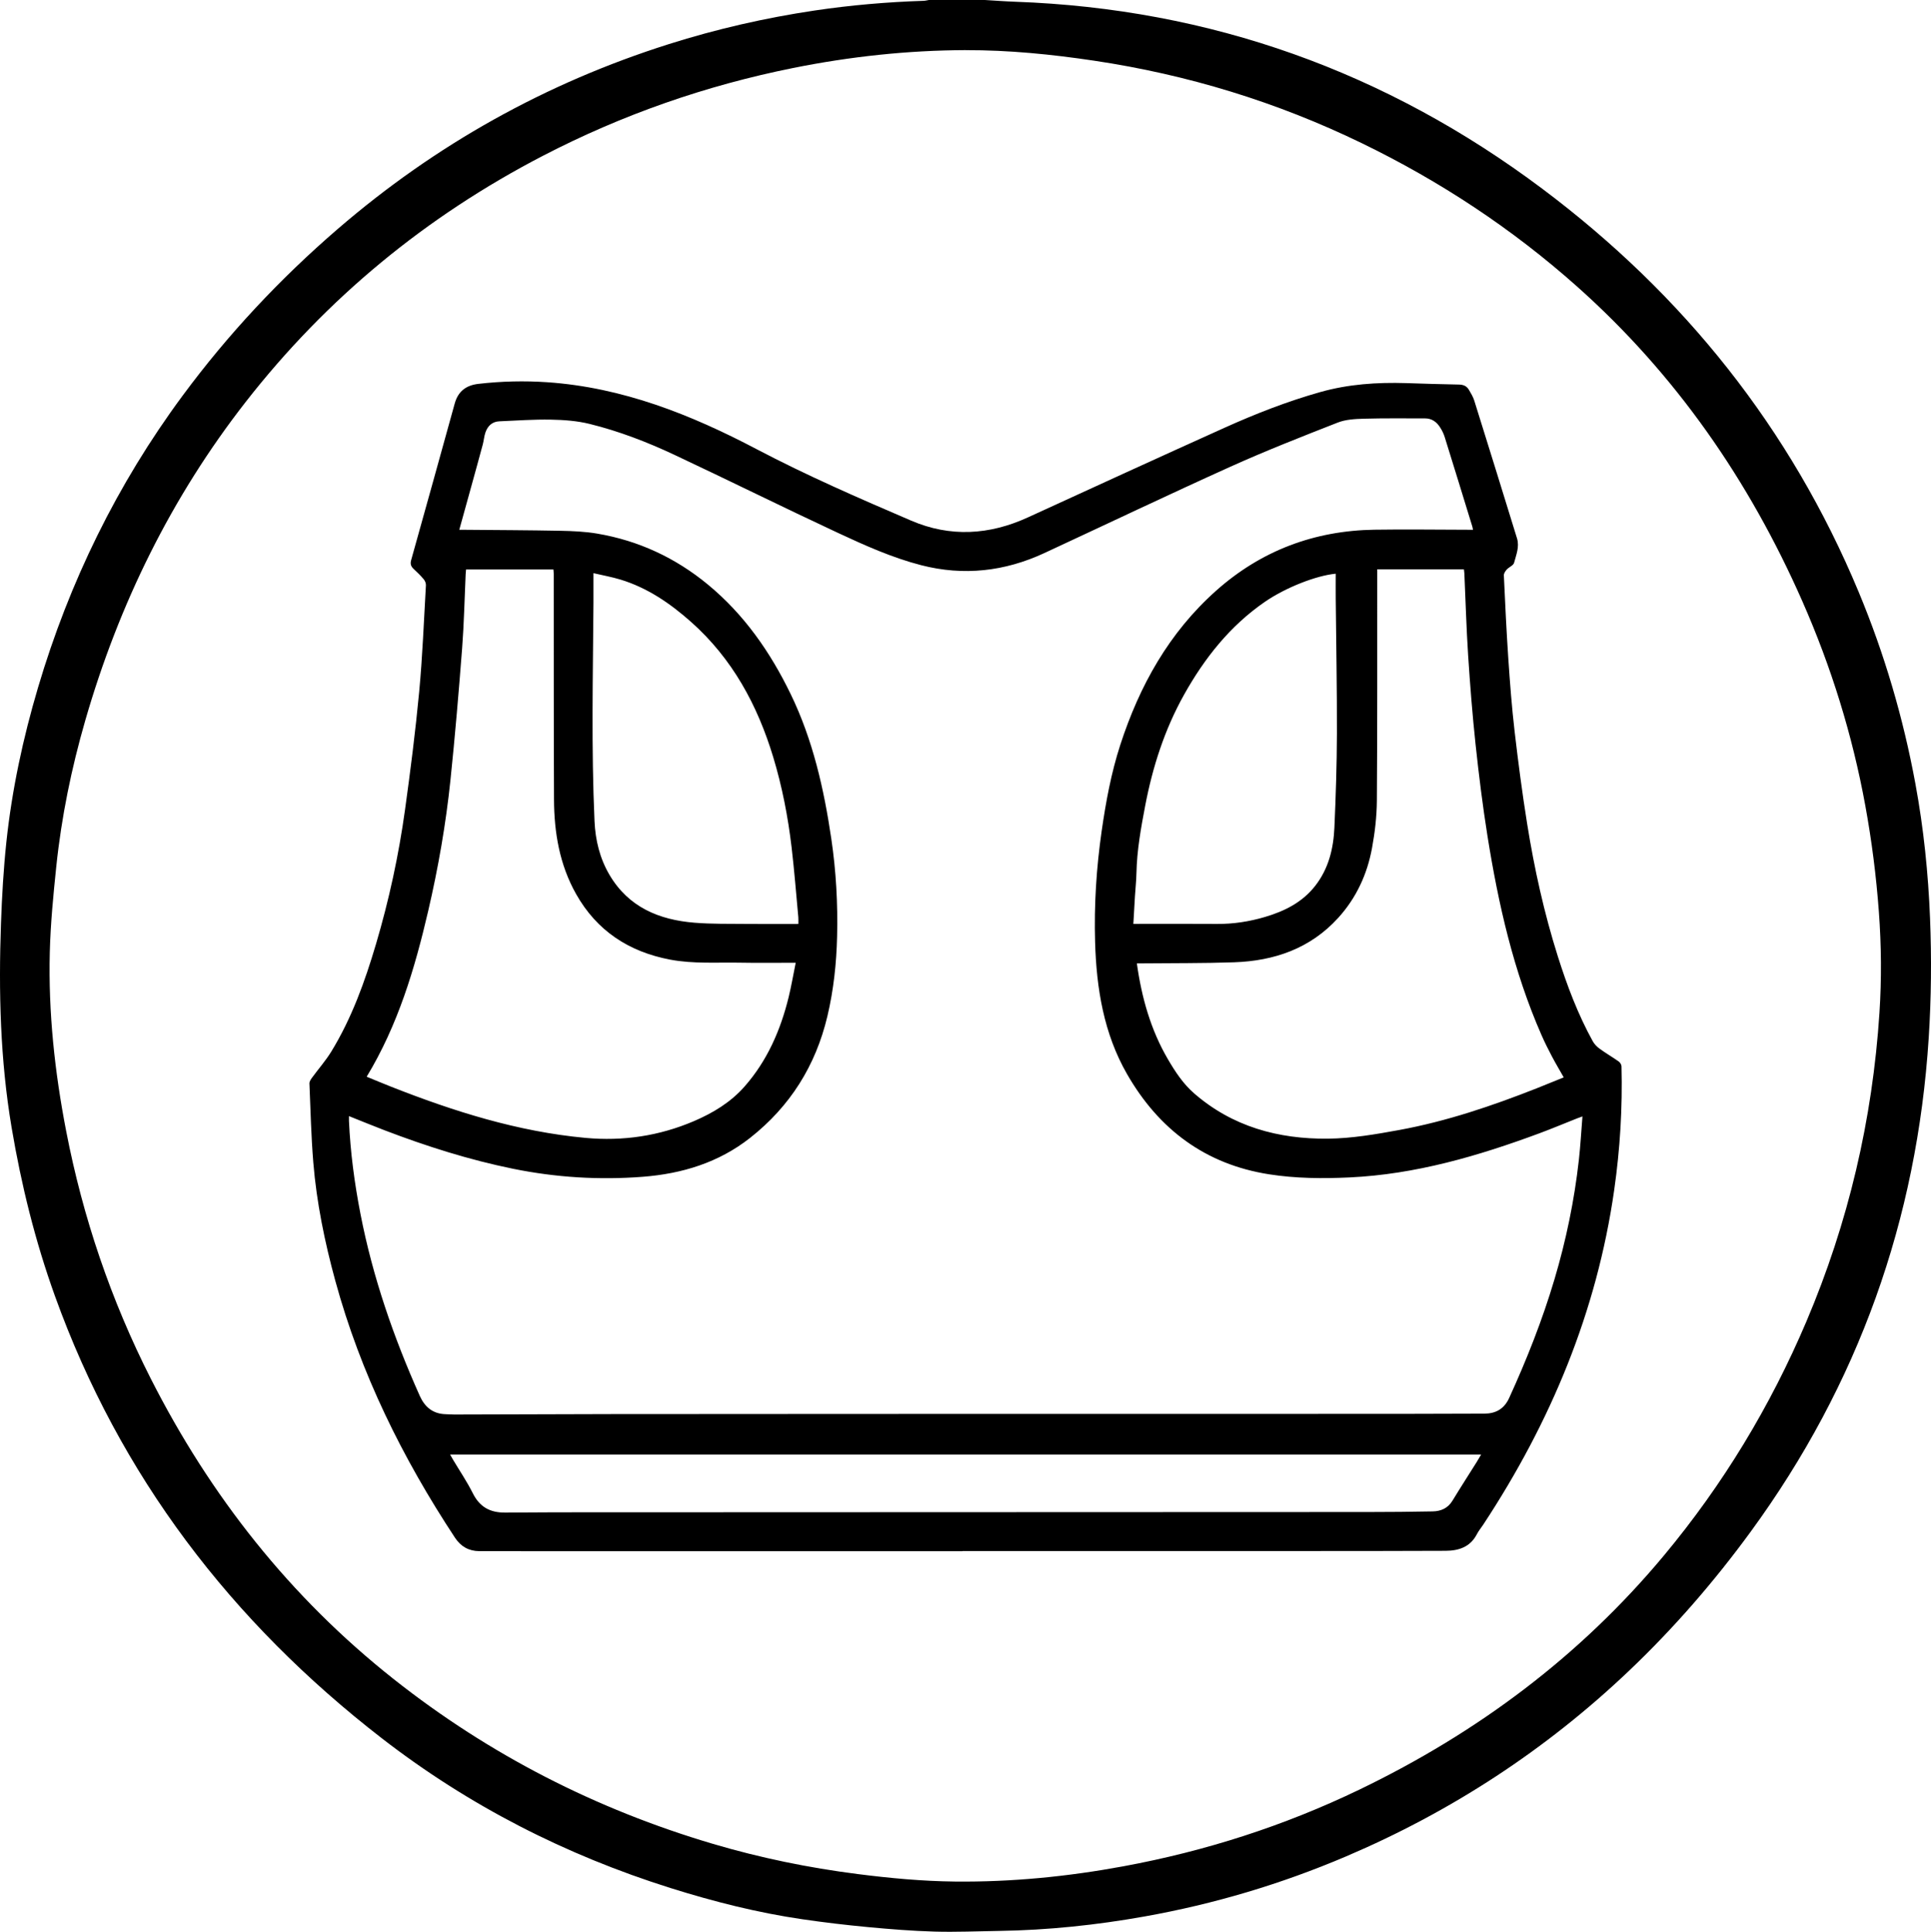 <svg viewBox="0 0 1676.33 1676.81" xmlns="http://www.w3.org/2000/svg" data-sanitized-data-name="Layer 1" data-name="Layer 1" id="Layer_1">
  <defs>
    <style>
      .cls-1 {
        stroke-width: 0px;
      }
    </style>
  </defs>
  <path d="M854.96,0c8.76.51,17.52,1.2,26.29,1.51,169.55,6.03,322.18,60.82,457.53,162.25,122.62,91.89,215.55,207.94,274.74,350.02,22.42,53.81,38.76,109.45,49.32,166.79,7.1,38.51,11.1,77.33,12.66,116.44,1.38,34.68,1.07,69.33-1.15,103.94-10.13,157.68-61.09,300.71-154.43,428.43-31.74,43.43-66.83,83.93-105.85,121-72.11,68.52-154.05,122.03-245.52,161.01-56.36,24.02-114.69,41.39-175.02,52.15-41.73,7.44-83.73,11.88-126.13,12.52-18.73.28-37.47,1.12-56.17.59-19.25-.55-38.49-2.09-57.67-3.89-19.02-1.79-38.02-4.03-56.92-6.8-38.96-5.69-77.04-15.31-114.56-27.12-91.08-28.66-174.98-71.43-250.5-129.89-130.72-101.19-227.56-227.67-283.88-383.97-17.14-47.57-29.22-96.43-37.63-146.29C.16,919.94-1.27,860.84.85,801.55c.84-23.57,2.19-47.18,4.68-70.63,4.84-45.56,14.47-90.24,27.49-134.16,27.17-91.65,68.55-176.27,125.42-253.2,39.46-53.38,84.56-101.54,134.81-144.87,84.81-73.13,180.62-126.61,287.39-160.4,41.39-13.1,83.58-22.76,126.52-29.16,31.39-4.68,62.94-7.39,94.65-8.42,1.51-.05,3-.46,4.5-.7,16.22,0,32.43,0,48.65,0ZM838.37,43.5c-50.42.17-100.34,5.57-149.72,15.49-75.99,15.25-148.55,40.56-217.37,76.26-101.29,52.55-187.58,123.46-257.83,213.43-64.74,82.91-110.24,175.71-139.41,276.61-12.02,41.59-20.71,83.91-25.19,126.98-2.57,24.7-4.99,49.51-5.62,74.32-1.32,52.25,4.29,104.01,14.23,155.28,14.53,74.99,38.84,146.66,73.44,214.82,51.75,101.96,121,189.73,210.92,260.84,83.08,65.69,175.66,112.95,277.11,142.98,41.1,12.16,82.96,20.75,125.5,26.18,28.15,3.59,56.36,6.23,84.74,6.53,49.17.51,97.84-4.33,146.17-13.27,71.23-13.17,139.61-35.13,204.86-66.58,102.26-49.29,191.41-115.7,264.33-203.22,51.29-61.56,92.29-129.34,123.62-203.06,36.44-85.75,57.39-175.14,63.44-268.06,1.9-29.18,1.65-58.35-.51-87.54-2.28-30.93-6.19-61.61-11.76-92.11-11.22-61.41-29.59-120.58-54.77-177.69-46.14-104.65-109.81-196.73-195.51-273.02-56.45-50.26-118.99-91.47-186.95-124.44-73.76-35.79-151.28-59.47-232.35-71.57-36.92-5.51-73.99-9.23-111.37-9.13Z" class="cls-1"></path>
  <path d="M835.46,1346.46c-124.14,0-248.28,0-372.43,0-15.66,0-31.31.04-46.97-.04-9.07-.05-16.06-4.05-21.05-11.61-45.66-69.23-81.98-142.81-103.93-223.08-9.21-33.68-16.23-67.82-19.09-102.64-1.87-22.81-2.41-45.73-3.37-68.61-.07-1.61,1.13-3.47,2.17-4.9,5.58-7.65,11.94-14.82,16.86-22.87,17.73-29.02,29.14-60.77,38.74-93.19,11.34-38.29,19.77-77.26,25.24-116.8,4.71-34,9.05-68.08,12.27-102.24,2.89-30.72,4.07-61.61,5.85-92.43.1-1.72-.75-3.86-1.88-5.21-2.69-3.2-5.7-6.15-8.78-8.98-2.33-2.14-3.06-4.42-2.21-7.48,12.66-45.34,25.36-90.66,37.85-136.04,2.96-10.75,9.96-15.91,20.6-17.14,19.91-2.29,39.87-2.79,59.85-1.41,65.22,4.49,124.43,28.01,181.47,58,43.73,22.99,88.99,42.66,134.32,62.12,33.91,14.56,67.92,12.54,101.37-2.8,56.88-26.08,113.76-52.15,170.81-77.85,26.93-12.13,54.42-22.87,82.93-30.92,24.5-6.92,49.41-8.57,74.64-7.8,15.23.47,30.45,1.03,45.68,1.26,3.93.06,6.85,1.25,8.76,4.52,1.74,2.98,3.62,6.02,4.64,9.28,12.48,39.87,24.85,79.77,37.15,119.7,2.26,7.32-.72,14.35-2.55,21.22-.62,2.32-4.39,3.67-6.34,5.82-1.25,1.37-2.61,3.41-2.53,5.09,1.13,24.14,2.24,48.29,3.88,72.41,1.43,21.04,3.02,42.08,5.46,63.02,3.12,26.88,6.64,53.74,10.92,80.46,6.22,38.84,14.71,77.21,26.58,114.78,8.03,25.43,17.44,50.32,30.34,73.73,1.41,2.55,3.71,4.85,6.1,6.58,5.31,3.85,11.01,7.16,16.37,10.94,1.24.87,2.45,2.76,2.48,4.21.92,35.96-1.25,71.74-6.34,107.37-15.09,105.73-55.18,201.65-113.63,290.39-1.84,2.8-4.04,5.4-5.57,8.36-5.77,11.18-15.76,14.4-27.25,14.45-38.02.16-76.05.18-114.08.19-101.77.02-203.55,0-305.32,0v.14ZM1373.75,969.07c-2.26.83-3.56,1.27-4.83,1.77-10.75,4.26-21.42,8.75-32.26,12.78-53.41,19.81-107.77,35.74-165.14,38.4-23.32,1.08-46.63.92-69.82-2.71-55.38-8.68-95.7-39.05-123.17-86.78-20.33-35.32-26.69-74.56-27.85-114.75-.94-32.29,1.1-64.43,5.7-96.43,3.64-25.29,8.24-50.35,16.13-74.68,16.69-51.45,42.32-97.5,83.15-133.87,39.09-34.83,85.25-52.19,137.49-53.01,26.97-.42,53.96,0,80.94.04,1.45,0,2.9,0,4.66,0-.28-1.35-.37-2.03-.57-2.68-7.98-25.96-15.93-51.92-24.03-77.84-.94-3.02-2.42-5.97-4.16-8.62-2.96-4.53-7.11-7.52-12.8-7.52-17.75,0-35.51-.23-53.25.27-7.59.22-15.68.64-22.61,3.35-31.26,12.24-62.56,24.51-93.15,38.31-54.12,24.41-107.72,49.98-161.58,74.98-34.38,15.96-70.08,20-106.9,10.52-25.19-6.49-48.92-17.17-72.38-28.1-47.5-22.14-94.47-45.44-141.91-67.72-23.68-11.12-48.17-20.55-73.6-26.82-10.85-2.67-22.34-3.51-33.56-3.71-14.92-.27-29.87.81-44.8,1.46-6.18.27-10.05,4.02-12,9.54-1.19,3.37-1.42,7.08-2.35,10.56-3.28,12.24-6.68,24.45-10.05,36.67-3.4,12.31-6.82,24.62-10.35,37.39,2.11,0,3.77-.01,5.42,0,27.37.25,54.75.32,82.12.86,10.72.21,21.57.65,32.11,2.44,35.95,6.09,68.04,21.01,96.17,44.23,31.51,26,54.22,58.66,71.91,95.16,19.25,39.72,28.83,82.21,35.22,125.43,4.15,28.03,5.72,56.38,5.04,84.82-.56,23.39-3.02,46.47-8.42,69.27-10.19,43.03-32.44,78.35-67.18,105.68-27.27,21.45-59.06,31.08-93.06,33.71-37.78,2.92-75.34.62-112.56-6.94-38.23-7.77-75.24-19.53-111.61-33.42-10.25-3.91-20.4-8.11-30.93-12.3,0,1.64-.05,2.88,0,4.11,1.21,27.24,4.82,54.18,10.02,80.93,10.64,54.72,28.74,107,51.45,157.78,4.37,9.76,11.44,15.64,22.5,15.93,2.51.06,5.02.29,7.54.28,45.29-.12,90.59-.32,135.88-.38,75.21-.09,150.43-.11,225.64-.13,135.19-.03,270.38-.02,405.57-.05,42.36,0,84.72-.02,127.08-.21,9.76-.04,17.12-3.97,21.51-13.57,15.31-33.51,28.83-67.66,39.33-102.99,10.11-34.02,17.29-68.64,21.21-103.91,1.36-12.19,2.04-24.46,3.09-37.51ZM318.3,934.61c7.28,2.98,14.19,5.9,21.17,8.64,54.52,21.48,110.07,39.05,168.83,44.46,32.6,3,64.02-1.69,94.11-14.55,16.57-7.08,31.89-16.35,43.91-30,19.71-22.38,31.29-48.96,38.32-77.65,2.33-9.52,3.96-19.21,6.12-29.82-16.74,0-32.38.24-48.01-.06-20.36-.39-40.81,1.16-61.03-2.67-35.72-6.78-63.55-24.9-81.6-56.91-14.38-25.5-19.07-53.43-19.19-82.22-.28-65.27-.18-130.55-.24-195.83,0-1.21-.17-2.42-.26-3.68h-75.86c-.13,1.61-.28,2.97-.35,4.34-.98,21.35-1.41,42.75-3.05,64.06-2.94,38.13-6.16,76.26-10.12,114.3-3.99,38.3-10.61,76.24-19.34,113.76-11.63,49.98-26.2,98.91-53.4,143.84ZM1195.62,494.19c0,2.23,0,4,0,5.78-.05,64.99.14,129.98-.33,194.97-.1,13.73-1.71,27.61-4.2,41.13-4.17,22.73-13.62,43.31-29.32,60.6-24.25,26.7-55.56,37.43-90.57,38.62-26.53.9-53.1.67-79.65.94-1.45.01-2.89,0-4.62,0,4.18,29.83,12.05,57.7,26.99,83.25,6.29,10.75,13.14,21.21,22.6,29.46,33.29,29.04,73.25,39.86,116.21,39.44,20.77-.2,41.68-3.8,62.21-7.57,40.97-7.53,80.31-20.86,119.01-36.11,7.86-3.1,15.68-6.33,23.56-9.51-3.61-6.38-7.12-12.25-10.3-18.29-3.18-6.04-6.25-12.16-8.99-18.41-24.29-55.32-37.48-113.69-46.94-173-4.19-26.3-7.46-52.77-10.3-79.26-2.75-25.68-4.77-51.45-6.45-77.22-1.55-23.7-2.21-47.45-3.28-71.18-.05-1.2-.27-2.39-.43-3.66h-75.21ZM390.73,1262.54c1.02,1.8,1.72,3.11,2.48,4.38,5.78,9.71,12.16,19.11,17.21,29.19,5.98,11.92,14.85,16.93,28.12,16.83,51.02-.38,102.05-.25,153.08-.27,198.79-.07,397.59-.12,596.38-.21,18.59,0,37.18-.19,55.76-.54,7.17-.13,13.19-2.76,17.18-9.34,6.81-11.21,13.92-22.22,20.89-33.33,1.3-2.07,2.5-4.21,3.98-6.7H390.73ZM693.05,802.03c0-2.51.13-4.18-.02-5.82-1.89-20.26-3.45-40.57-5.84-60.77-3.13-26.45-8.18-52.57-15.9-78.11-13.7-45.31-35.55-85.7-71.4-117.52-18.09-16.05-37.8-29.59-61.23-36.72-7.48-2.28-15.24-3.65-23.47-5.58,0,9.38.05,17.6,0,25.82-.44,63.15-1.92,126.31.92,189.43.74,16.5,4.56,32.31,13.02,46.66,16.53,28.03,42.99,39.02,73.76,41.51,15.15,1.22,30.43.9,45.65,1.06,14.65.16,29.3.03,44.52.03ZM983.88,801.94c24.82,0,48.71-.14,72.61.05,14.23.11,28.09-2.04,41.66-6.05,17.02-5.02,32.47-12.7,43.7-27.13,11.56-14.84,15.76-32.25,16.57-50.46,1.21-27.22,2.1-54.47,2.18-81.7.11-38.99-.66-77.98-1.02-116.97-.07-7.22,0-14.43,0-21.69-16.93,1.57-43.56,12.06-61.39,24.32-30.36,20.88-52.56,48.99-70.34,80.8-16.81,30.08-27.22,62.5-33.67,96.23-3.69,19.31-7.19,38.66-7.6,58.42-.14,6.82-.9,13.63-1.32,20.45-.48,7.76-.9,15.53-1.37,23.73Z" class="cls-1"></path>
</svg>